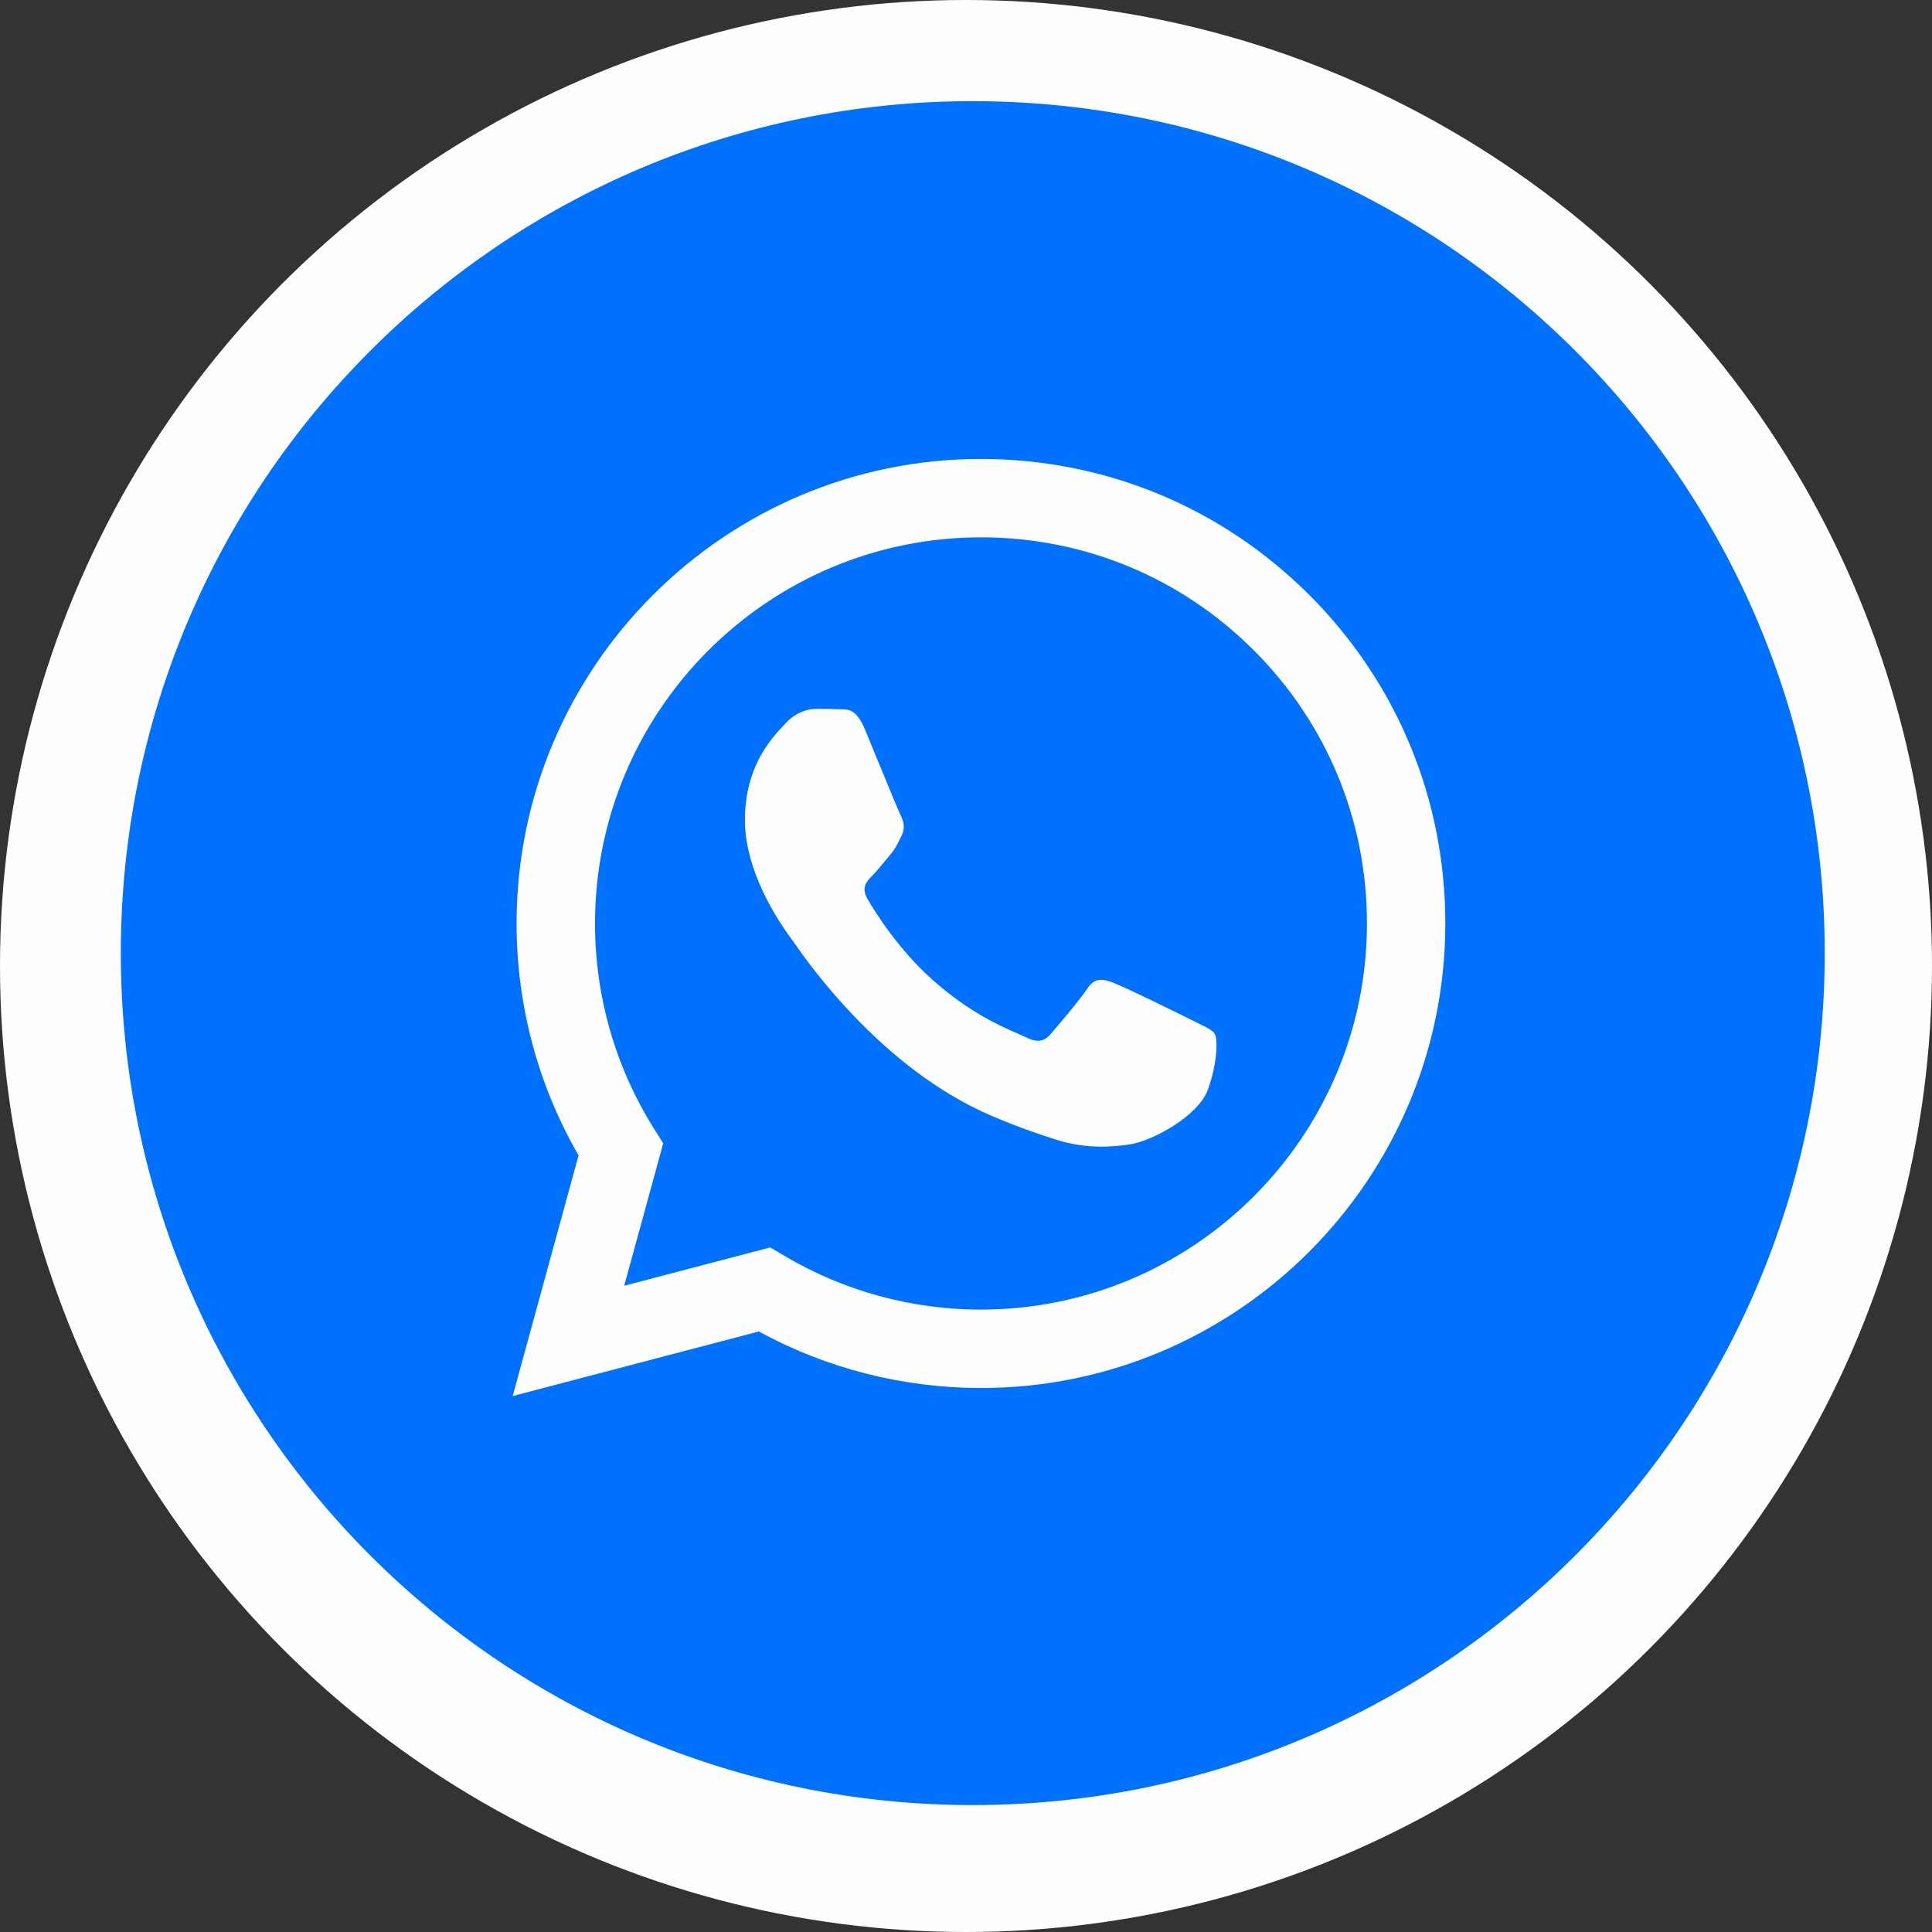 <?xml version="1.0" encoding="UTF-8"?> <svg xmlns="http://www.w3.org/2000/svg" xmlns:xlink="http://www.w3.org/1999/xlink" xmlns:xodm="http://www.corel.com/coreldraw/odm/2003" xml:space="preserve" width="30mm" height="30mm" version="1.1" style="shape-rendering:geometricPrecision; text-rendering:geometricPrecision; image-rendering:optimizeQuality; fill-rule:evenodd; clip-rule:evenodd" viewBox="0 0 454.18 454.18"><rect x="0" y="0" width="454.18" height="454.18" fill="#333333" stroke="none"/> <defs> <style type="text/css"> .str0 {stroke:#FEFEFE;stroke-width:5.13;stroke-miterlimit:22.926} .fil1 {fill:none} .fil0 {fill:#FEFEFE} .fil2 {fill:#0071FC} </style> </defs> <g id="Слой_x0020_1">  <circle class="fil0" cx="227.09" cy="227.09" r="227.09"></circle> <g> <path id="Tilda_Icons_26sn_whatsapp.svg" class="fil1 str0" d="M228.68 424.34c110.61,0 200.28,-89.67 200.28,-200.28 0,-110.61 -89.67,-200.28 -200.28,-200.28 -110.61,0 -200.28,89.67 -200.28,200.28 0,110.61 89.67,200.28 200.28,200.28zm79.16 -284.43c-20.61,-20.63 -48.02,-32 -77.23,-32.02 -60.17,0 -109.15,48.97 -109.17,109.16 -0.01,19.24 5.02,38.02 14.57,54.57l-15.49 56.57 57.87 -15.18c15.94,8.7 33.9,13.28 52.17,13.29l0.04 0c60.17,0 109.14,-48.98 109.17,-109.17 0.02,-29.17 -11.33,-56.6 -31.94,-77.24zm-77.22 167.96l-0.04 0c-16.28,-0.01 -32.25,-4.38 -46.18,-12.65l-3.32 -1.97 -34.34 9.01 9.17 -33.48 -2.16 -3.44c-9.08,-14.45 -13.88,-31.14 -13.87,-48.29 0.02,-50.03 40.72,-90.73 90.77,-90.73 24.24,0.01 47.02,9.46 64.15,26.61 17.13,17.15 26.56,39.95 26.55,64.19 -0.02,50.04 -40.72,90.74 -90.73,90.74zm49.77 -67.96c-2.73,-1.37 -16.14,-7.96 -18.64,-8.87 -2.5,-0.91 -4.32,-1.37 -6.14,1.37 -1.82,2.73 -7.04,8.87 -8.64,10.7 -1.59,1.82 -3.18,2.05 -5.91,0.68 -0.45,-0.22 -1.06,-0.49 -1.81,-0.81l0 0c-3.84,-1.67 -11.42,-4.95 -20.13,-12.73 -8.11,-7.24 -13.58,-16.17 -15.18,-18.9 -1.59,-2.73 -0.17,-4.21 1.19,-5.57 0.82,-0.82 1.76,-1.96 2.7,-3.11 0.47,-0.57 0.94,-1.14 1.39,-1.67 1.16,-1.35 1.66,-2.38 2.34,-3.76 0.12,-0.25 0.25,-0.51 0.39,-0.79 0.91,-1.82 0.46,-3.41 -0.23,-4.78 -0.45,-0.91 -3.04,-7.21 -5.39,-12.91 -1.16,-2.84 -2.27,-5.53 -3.02,-7.34 -1.96,-4.7 -3.94,-4.68 -5.53,-4.68 -0.21,0 -0.41,0 -0.61,-0.01 -1.59,-0.08 -3.41,-0.1 -5.23,-0.1 -1.82,0 -4.77,0.68 -7.27,3.41 -0.16,0.18 -0.34,0.37 -0.54,0.58l0 0c-2.84,3.04 -9.01,9.62 -9.01,22.18 0,13.39 9.73,26.33 11.13,28.2l0.01 0.01c0.09,0.12 0.25,0.35 0.47,0.67 3.26,4.67 20.54,29.47 46.12,40.52 6.51,2.81 11.59,4.49 15.55,5.75 6.53,2.08 12.48,1.78 17.18,1.08 5.24,-0.78 16.14,-6.6 18.41,-12.97 2.27,-6.37 2.27,-11.83 1.59,-12.97 -0.55,-0.92 -1.84,-1.54 -3.75,-2.47l0 0c-0.46,-0.22 -0.95,-0.46 -1.48,-0.72z"></path> <path id="_1" class="fil2" d="M228.68 424.34c110.61,0 200.28,-89.67 200.28,-200.28 0,-110.61 -89.67,-200.28 -200.28,-200.28 -110.61,0 -200.28,89.67 -200.28,200.28 0,110.61 89.67,200.28 200.28,200.28zm79.16 -284.43c-20.61,-20.63 -48.02,-32 -77.23,-32.02 -60.17,0 -109.15,48.97 -109.17,109.16 -0.01,19.24 5.02,38.02 14.57,54.57l-15.49 56.57 57.87 -15.18c15.94,8.7 33.9,13.28 52.17,13.29l0.04 0c60.17,0 109.14,-48.98 109.17,-109.17 0.02,-29.17 -11.33,-56.6 -31.94,-77.24zm-77.22 167.96l-0.04 0c-16.28,-0.01 -32.25,-4.38 -46.18,-12.65l-3.32 -1.97 -34.34 9.01 9.17 -33.48 -2.16 -3.44c-9.08,-14.45 -13.88,-31.14 -13.87,-48.29 0.02,-50.03 40.72,-90.73 90.77,-90.73 24.24,0.01 47.02,9.46 64.15,26.61 17.13,17.15 26.56,39.95 26.55,64.19 -0.02,50.04 -40.72,90.74 -90.73,90.74zm49.77 -67.96c-2.73,-1.37 -16.14,-7.96 -18.64,-8.87 -2.5,-0.91 -4.32,-1.37 -6.14,1.37 -1.82,2.73 -7.04,8.87 -8.64,10.7 -1.59,1.82 -3.18,2.05 -5.91,0.68 -0.45,-0.22 -1.06,-0.49 -1.81,-0.81l0 0c-3.84,-1.67 -11.42,-4.95 -20.13,-12.73 -8.11,-7.24 -13.58,-16.17 -15.18,-18.9 -1.59,-2.73 -0.17,-4.21 1.19,-5.57 0.82,-0.82 1.76,-1.96 2.7,-3.11 0.47,-0.57 0.94,-1.14 1.39,-1.67 1.16,-1.35 1.66,-2.38 2.34,-3.76 0.12,-0.25 0.25,-0.51 0.39,-0.79 0.91,-1.82 0.46,-3.41 -0.23,-4.78 -0.45,-0.91 -3.04,-7.21 -5.39,-12.91 -1.16,-2.84 -2.27,-5.53 -3.02,-7.34 -1.96,-4.7 -3.94,-4.68 -5.53,-4.68 -0.21,0 -0.41,0 -0.61,-0.01 -1.59,-0.08 -3.41,-0.1 -5.23,-0.1 -1.82,0 -4.77,0.68 -7.27,3.41 -0.16,0.18 -0.34,0.37 -0.54,0.58l0 0c-2.84,3.04 -9.01,9.62 -9.01,22.18 0,13.39 9.73,26.33 11.13,28.2l0.01 0.01c0.09,0.12 0.25,0.35 0.47,0.67 3.26,4.67 20.54,29.47 46.12,40.52 6.51,2.81 11.59,4.49 15.55,5.75 6.53,2.08 12.48,1.78 17.18,1.08 5.24,-0.78 16.14,-6.6 18.41,-12.97 2.27,-6.37 2.27,-11.83 1.59,-12.97 -0.55,-0.92 -1.84,-1.54 -3.75,-2.47l0 0c-0.46,-0.22 -0.95,-0.46 -1.48,-0.72z"></path> </g> </g> </svg> 